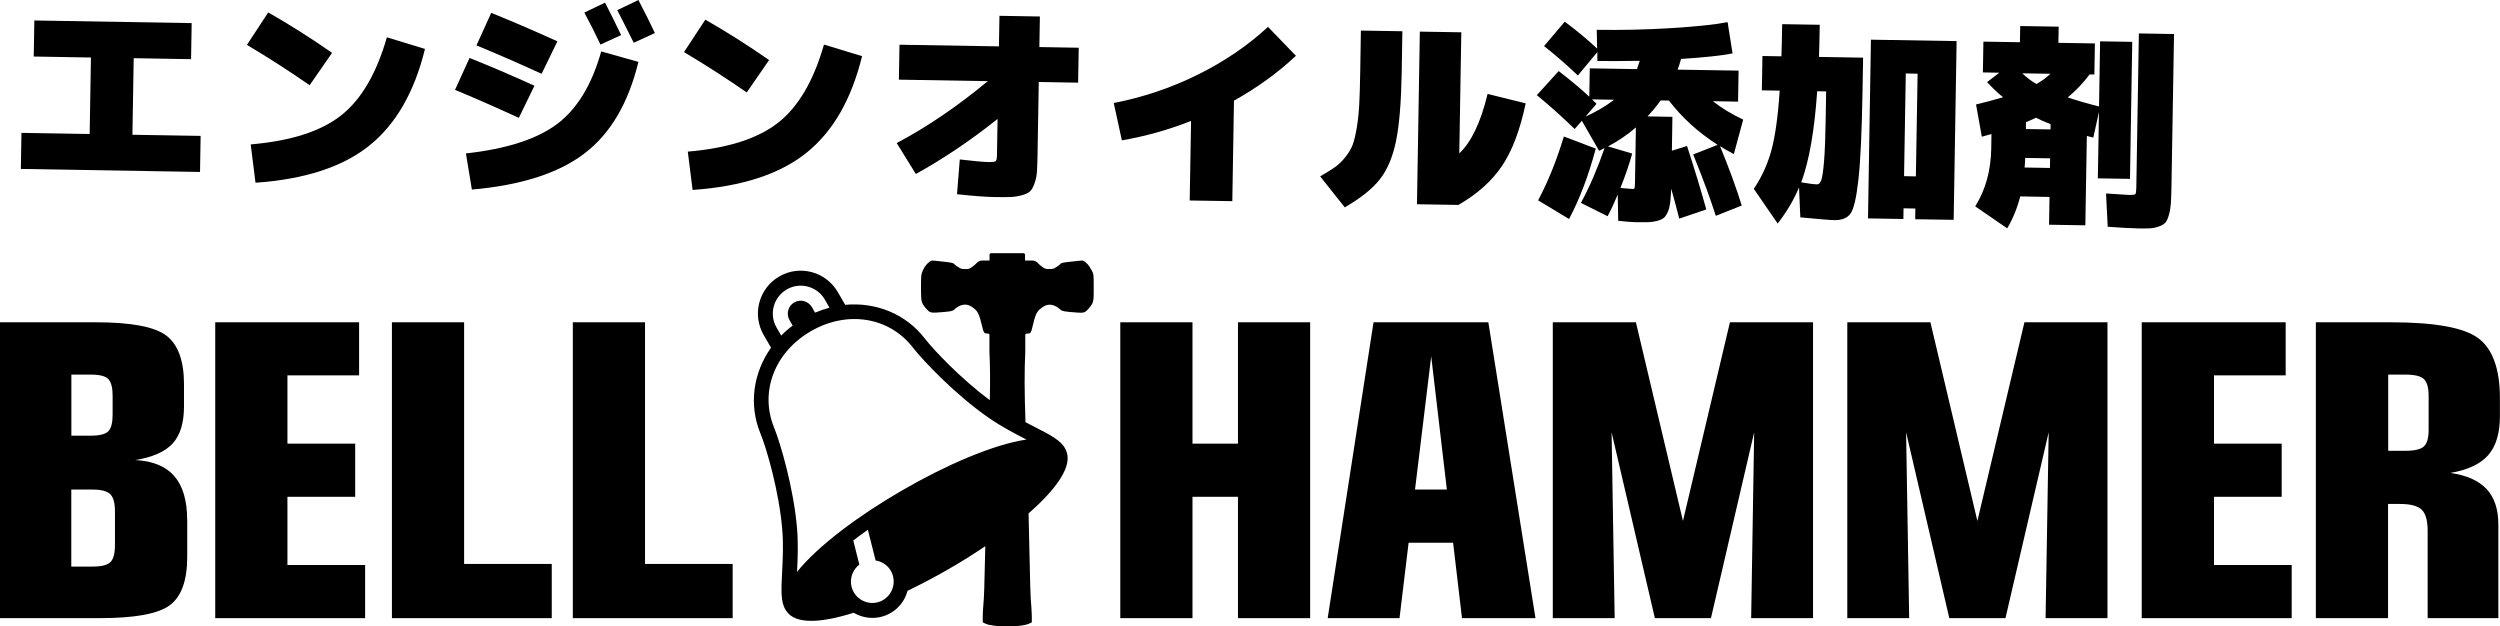 <?xml version="1.0" encoding="UTF-8"?><svg id="_レイヤー_2" xmlns="http://www.w3.org/2000/svg" viewBox="0 0 332.08 83.2"><defs><style>.cls-1{stroke-width:0px;}</style></defs><g id="_レイヤー_1-2"><path class="cls-1" d="m17.76,7.74l-.17,10.16,9.06.15-.08,4.79-23.8-.4.08-4.79,9.06.15.17-10.16-7.6-.13.08-4.79,20.9.35-.08,4.79-7.6-.13Z"/><path class="cls-1" d="m44.11,7.02l-2.98,4.3c-2.68-1.86-5.46-3.65-8.33-5.36l2.83-4.31c2.86,1.63,5.68,3.42,8.48,5.37Zm7.29-2.06l5.05,1.54c-1.41,5.76-3.89,10.05-7.43,12.87s-8.57,4.45-15.08,4.9l-.64-5.09c5.33-.45,9.33-1.74,12.01-3.85,2.68-2.11,4.7-5.57,6.08-10.37Z"/><path class="cls-1" d="m68.91,15.65c-3.52-1.61-6.34-2.84-8.47-3.71l1.93-4.24c2.69,1.07,5.57,2.3,8.62,3.69l-2.07,4.26Zm10.95-8.82l4.94,1.39c-1.33,5.48-3.71,9.53-7.16,12.16-3.44,2.63-8.43,4.23-14.96,4.8l-.79-4.8c5.37-.59,9.4-1.89,12.09-3.89,2.68-2.01,4.64-5.23,5.88-9.66Zm-7.92,2.97c-3.17-1.45-6.05-2.7-8.65-3.77l1.96-4.32c2.52,1.01,5.45,2.27,8.79,3.78l-2.1,4.32Zm10.57-5.14l-2.75,1.26c-.6-1.29-1.31-2.7-2.14-4.25l2.75-1.32c.77,1.5,1.48,2.94,2.13,4.3Zm4.48-.27l-2.81,1.29c-1.01-2.03-1.74-3.47-2.19-4.33l2.81-1.35c.86,1.64,1.59,3.1,2.19,4.39Z"/><path class="cls-1" d="m102.16,7.98l-2.97,4.3c-2.68-1.86-5.46-3.65-8.33-5.36l2.83-4.31c2.86,1.64,5.68,3.42,8.47,5.37Zm7.29-2.06l5.06,1.54c-1.41,5.76-3.89,10.05-7.43,12.87-3.54,2.82-8.57,4.45-15.08,4.9l-.64-5.09c5.33-.45,9.33-1.74,12.01-3.85,2.68-2.11,4.71-5.57,6.08-10.37Z"/><path class="cls-1" d="m127.12,25.82l.37-4.64c1.89.22,3.2.34,3.91.35.46,0,.75-.04.86-.13.11-.09.17-.38.17-.87l.08-4.73c-3.59,2.86-7.21,5.3-10.86,7.31l-2.54-4.11c3.98-2.1,8.02-4.84,12.1-8.22l-11.81-.2.08-4.64,13.21.22.07-4.06,5.37.09-.07,4.06,5.23.09-.08,4.64-5.23-.09-.16,9.58c-.02.99-.04,1.76-.08,2.32s-.14,1.08-.32,1.56c-.17.48-.36.83-.57,1.04-.21.21-.56.39-1.07.53-.51.15-1.03.23-1.57.25-.54.02-1.31.02-2.29,0-1.07-.02-2.66-.14-4.78-.37Z"/><path class="cls-1" d="m147.94,13.68c3.88-.75,7.6-2,11.14-3.75,3.54-1.75,6.66-3.87,9.35-6.36l3.71,3.84c-2.36,2.22-5.1,4.21-8.23,5.96l-.22,13.35-5.66-.09.18-10.57c-3.02,1.19-6.08,2.05-9.19,2.58l-1.08-4.95Z"/><path class="cls-1" d="m178.63,27.55l-3.27-4.12c.84-.49,1.5-.9,1.98-1.24.48-.34.94-.78,1.37-1.33.44-.54.75-1.08.96-1.61.2-.53.38-1.28.55-2.26.16-.97.27-2.01.33-3.1.06-1.09.1-2.53.13-4.31l.09-5.52,5.51.09-.09,5.52c-.07,3.95-.32,6.98-.76,9.1-.44,2.12-1.16,3.81-2.16,5.07-1,1.26-2.54,2.49-4.64,3.7Zm9.59-.42l.38-22.93,5.51.09-.27,16.08c1.59-1.48,2.85-4.11,3.76-7.89l5.06,1.25c-.74,3.51-1.78,6.28-3.13,8.29s-3.28,3.75-5.81,5.2l-5.51-.09Z"/><path class="cls-1" d="m209.17,17.14c-1.68-1.63-3.35-3.13-5.03-4.5l2.9-3.2c1.62,1.25,2.98,2.38,4.07,3.41l.06-3.77,6.27.1c.2-.62.33-.98.37-1.1-2.4.04-4.28.04-5.63.02v-1.19s-2.59,3.12-2.59,3.12c-1.39-1.34-2.89-2.64-4.49-3.91l2.75-3.24c1.62,1.21,3.06,2.4,4.3,3.58l-.05-2.5c3.29.05,6.61-.02,9.95-.23,3.34-.21,5.82-.47,7.43-.79l.66,4.16c-1.52.29-3.79.53-6.84.73-.14.52-.3.99-.46,1.42l8.1.13-.07,4.12-3.34-.06c1.11.89,2.45,1.71,4.02,2.45l-1.24,4.57c-.75-.38-1.36-.73-1.84-1.05,1.19,2.88,2.15,5.51,2.89,7.89l-3.45,1.37c-.72-2.28-1.72-4.99-3-8.15l3.24-1.28c-2.59-1.67-4.74-3.63-6.46-5.88l-1.1-.02c-.54.75-1.12,1.45-1.75,2.12l3.31.06-.07,4.5,2.01-.63c1.05,3.23,1.9,6.04,2.56,8.43l-3.59,1.22c-.31-1.22-.67-2.55-1.07-3.97-.03.74-.08,1.34-.13,1.81-.06.47-.16.89-.31,1.24s-.32.62-.51.79c-.19.17-.48.31-.88.42-.4.11-.81.17-1.22.18-.42.01-.99.01-1.73,0-.45,0-1.2-.07-2.26-.18l-.06-3.49c-.48,1.15-.93,2.11-1.35,2.88l-3.54-1.77c1.14-2.11,2.19-4.54,3.14-7.29-.04.02-.15.08-.32.17s-.31.16-.41.2l-2.29-3.99-.95,1.09Zm2.8,2.6c-.97,3.62-2.16,6.74-3.55,9.35l-4.11-2.48c1.32-2.48,2.46-5.3,3.42-8.48l4.24,1.61Zm-1.35-4.26c1.48-.67,2.74-1.42,3.78-2.23l-2.93-.05c.27.28.47.47.6.59l-1.45,1.69Zm2.98,3.97l3.21.95c-.41,1.46-.93,2.99-1.56,4.56.19.02.43.05.71.07.28.02.49.04.62.05.13.01.23.02.29.02.13,0,.22-.04.25-.11.03-.08.05-.33.06-.75l.12-7.31c-1.1.95-2.33,1.79-3.7,2.52Z"/><path class="cls-1" d="m236.41,12.04l-2.38-.04.08-4.56,2.52.04c.03-.87.07-2.29.1-4.27l4.99.08c-.03,1.95-.07,3.38-.1,4.27l5.86.1-.08,4.56c-.09,5.32-.27,9.19-.54,11.62-.27,2.43-.62,3.93-1.05,4.53-.43.59-1.13.88-2.12.87-.52,0-2.04-.13-4.55-.37l-.17-3.98c-.69,1.65-1.63,3.25-2.84,4.8l-3.17-4.61c1.03-1.51,1.8-3.19,2.32-5.04.51-1.85.89-4.51,1.12-8Zm2.85,12.18c.98.17,1.69.26,2.12.27.21,0,.39-.17.53-.53.14-.36.27-1.19.38-2.51.11-1.31.18-3.18.22-5.6l.06-3.71-1.19-.02c-.36,5.22-1.06,9.25-2.12,12.1Zm13.59,3.45l-.02,1.42-4.7-.08.39-23.74,11.38.19-.39,23.74-5.11-.08.02-1.42-1.57-.03Zm1.64-4.24l.23-13.64-1.57-.03-.23,13.64,1.57.03Z"/><path class="cls-1" d="m263.39,9.65l.07-4.12,4.85.08.04-2.15,5.11.08-.04,2.15,4.85.08-.07,4.12h-.64c-.83,1.12-1.8,2.14-2.9,3.05,1.27.43,2.66.83,4.16,1.2l.14-8.65,4.27.07-.3,18.2-4.27-.07.15-8.82-.75,3.41c-.1-.02-.24-.06-.43-.11-.19-.05-.34-.09-.43-.11l-.2,11.87-4.82-.08.06-3.69-3.89-.07c-.39,1.54-.97,2.96-1.73,4.24l-4.25-2.92c1.37-2.18,2.08-4.74,2.13-7.66l.03-1.94c-.1.02-.3.07-.6.16-.3.09-.53.16-.68.19l-.77-4.28c.99-.24,2.19-.55,3.59-.96-.67-.53-1.37-1.2-2.12-2.01l1.62-1.25-2.18-.04Zm7.12,1.51c.72-.41,1.34-.87,1.85-1.36l-3.74-.06c.63.59,1.26,1.07,1.89,1.42Zm-1.58,11.09l3.37.06.02-1.28-3.31-.05c0,.31-.03.73-.08,1.28Zm.17-5.11l3.28.05v-.7c-.82-.32-1.47-.61-1.95-.85-.41.21-.85.4-1.32.59v.9Zm14.7,13.19c-.83-.01-2.11-.08-3.83-.21l-.22-4.42c1.88.13,2.92.19,3.13.2.42,0,.68-.03.76-.12.08-.09.12-.37.13-.85l.34-20.49,4.67.08-.34,20.2c-.02.97-.04,1.73-.08,2.28-.04.55-.12,1.06-.26,1.54-.13.47-.28.81-.45,1.01-.17.2-.45.38-.84.52s-.8.23-1.22.26c-.43.02-1.03.03-1.8.01Z"/><path class="cls-1" d="m9.48,49.76h2.61c1.16,0,1.93.2,2.3.6.38.4.57,1.13.57,2.2v2.53c0,1.07-.19,1.8-.57,2.19-.38.39-1.15.59-2.3.59h-2.61v-8.11Zm2.82,15.27c1.17,0,1.95.21,2.36.63.41.42.61,1.17.61,2.26v4.48c0,1.11-.2,1.87-.6,2.26-.4.4-1.19.6-2.38.6h-2.82v-10.23h2.82Zm12.56,4.03c0-2.57-.57-4.51-1.71-5.82-1.14-1.31-2.87-2.01-5.18-2.13,2.33-.38,3.99-1.12,4.98-2.22.99-1.1,1.49-2.73,1.49-4.88v-2.97c0-3.11-.78-5.26-2.33-6.45-1.56-1.19-4.68-1.78-9.38-1.78H0v39.3h13.2c4.7,0,7.82-.57,9.36-1.72,1.54-1.15,2.31-3.29,2.31-6.43v-4.9Z"/><path class="cls-1" d="m76.09,82.11v-39.3h9.59v32.1h11.64v7.2h-21.23Z"/><path class="cls-1" d="m52.06,82.11v-39.3h9.59v32.1h11.64v7.2h-21.24Z"/><polygon class="cls-1" points="38.18 75.05 38.18 65.99 47.18 65.99 47.18 58.93 38.18 58.93 38.18 49.86 47.7 49.86 47.7 42.81 28.59 42.81 28.59 82.11 48.5 82.11 48.5 75.05 38.18 75.05"/><path class="cls-1" d="m148.81,82.11v-39.3h9.59v16.12h6.04v-16.12h9.59v39.3h-9.59v-16.12h-6.04v16.12h-9.59Z"/><path class="cls-1" d="m321.98,50.36c.41.41.62,1.14.62,2.23v4.49c0,1.08-.2,1.82-.62,2.21-.41.39-1.23.59-2.45.59h-2.3v-10.12h2.3c1.22,0,2.04.2,2.45.6Zm.51,31.75h9.37v-12.44c0-2.02-.52-3.59-1.56-4.71-1.04-1.11-2.64-1.83-4.81-2.14,2.33-.4,4.01-1.2,5.04-2.38,1.03-1.19,1.54-2.91,1.54-5.19v-2.33c0-3.88-.95-6.54-2.84-7.97-1.89-1.43-5.77-2.14-11.64-2.14h-9.97v39.3h9.59v-15.17h1.56c1.43,0,2.4.26,2.92.77s.78,1.45.78,2.81v11.58Z"/><polygon class="cls-1" points="229.79 42.81 223.55 69.2 217.3 42.81 206.26 42.81 206.26 82.11 214.48 82.11 214.07 57.42 219.82 82.11 227.27 82.11 233.01 57.42 232.61 82.11 240.83 82.11 240.83 42.81 229.79 42.81"/><polygon class="cls-1" points="268.91 42.81 262.66 69.2 256.42 42.81 245.38 42.81 245.38 82.11 253.6 82.11 253.19 57.42 258.93 82.11 266.39 82.11 272.13 57.42 271.72 82.11 279.94 82.11 279.94 42.81 268.91 42.81"/><polygon class="cls-1" points="294.09 75.05 294.09 65.99 303.08 65.99 303.08 58.93 294.09 58.93 294.09 49.86 303.61 49.86 303.61 42.81 284.49 42.81 284.49 82.11 304.41 82.11 304.41 75.05 294.09 75.05"/><path class="cls-1" d="m194.19,82.11h9.77l-6.26-39.3h-15.25l-6.09,39.3h9.54l1.21-10.02h5.91l1.18,10.02Zm-6.23-17.08l2.15-17.7,2.08,17.7h-4.22Z"/><path class="cls-1" d="m144.98,35.89c-.17-.37-.39-.7-.66-.94-.39-.36-.42-.37-.89-.32-.27.03-.84.09-1.29.14-.96.1-1.26.17-1.31.32l-.36.3s-.11.04-.25.14c-.21.16-.4.21-.82.21-.47,0-.59-.03-.94-.28-.22-.16-.52-.41-.66-.57-.14-.16-.39-.28-.63-.28h-1.01v-.75c0-.13-.1-.23-.22-.23h-4.28c-.12,0-.22.1-.22.23v.75h-1.01c-.25,0-.49.13-.64.28-.15.16-.44.41-.66.57-.35.25-.47.29-.94.28-.42,0-.6-.05-.82-.21-.14-.1-.21-.15-.25-.14l-.36-.3c-.05-.14-.35-.21-1.31-.32-.45-.05-1.01-.11-1.29-.14-.47-.05-.5-.04-.9.32-.27.24-.49.57-.66.94-.25.56-.25.62-.26,2.12,0,1.55,0,1.95.25,2.41.15.26.65.88.93,1.02.27.13.85.08.85.08,1.8-.12,2.15-.18,2.36-.38.77-.72,1.61-.88,2.3-.42.88.58,1.01.84,1.52,2.98.11.46.22.59.48.59.09,0,.35.02.4.12v2.3c.09,2,.11,3.86.05,6.45-3.83-2.85-7.43-6.64-8.62-8.18-2.54-3.3-6.53-4.87-10.59-4.49l-.98-1.69c-1.57-2.72-5.06-3.66-7.77-2.08-2.72,1.57-3.65,5.05-2.08,7.77l.98,1.69c-2.36,3.33-2.99,7.57-1.4,11.42.8,1.94,2.47,7.66,2.89,12.72.17,2.08.07,4.01-.02,5.72-.12,2.29-.2,3.97.48,4.99,0,.01.01.02.02.04.02.04.05.07.07.1,0,0,0,.02.02.02,1.19,1.78,4.64,1.56,8.92.2,1.46.87,3.33.94,4.9.04,1.16-.67,1.93-1.74,2.25-2.95,1.82-.88,3.66-1.85,5.43-2.87,1.67-.96,3.32-1.99,4.9-3.06-.12,5.68-.16,6.79-.26,7.83-.05.52-.08,1.25-.08,1.62v.67l.41.19c.25.12.77.22,1.35.28.37.03.91.05,1.5.05.58,0,1.13-.01,1.5-.05.58-.06,1.1-.17,1.35-.28l.41-.19v-.67c0-.37-.04-1.1-.08-1.62-.11-1.17-.14-2.43-.31-10.3-.01-.65-.03-1.28-.04-1.89,3.72-3.25,5.96-6.37,4.95-8.41,0,0,0-.02-.01-.03-.02-.04-.03-.08-.05-.11,0-.01-.01-.02-.02-.03-.54-1.1-2.04-1.87-4.08-2.91-.39-.2-.79-.4-1.2-.62-.15-4.27-.15-6.68-.03-9.36v-2.3c.05-.11.31-.12.4-.12.26,0,.37-.13.48-.59.5-2.14.63-2.39,1.52-2.98.69-.46,1.52-.3,2.3.42.21.2.57.25,2.37.38,0,0,.57.05.84-.08.28-.14.79-.76.93-1.02.26-.46.26-.86.25-2.41,0-1.5,0-1.57-.26-2.12Zm-40.47,2.55c1.77-1.02,4.04-.41,5.06,1.36,0,0,.25.44.61,1.07-.64.17-1.28.39-1.91.66l-.42-.73c-.48-.82-1.53-1.1-2.35-.63-.82.47-1.1,1.53-.63,2.35l.42.73c-.55.41-1.06.85-1.52,1.33-.36-.63-.62-1.07-.62-1.07-1.02-1.77-.42-4.04,1.36-5.06Zm12.79,41.27c-1.36.79-3.1.32-3.89-1.04-.72-1.25-.37-2.82.74-3.67l-.81-3.21c.61-.46,1.25-.94,1.94-1.42l1.03,4.08c.82.13,1.58.6,2.02,1.37.78,1.36.32,3.1-1.04,3.89Zm19.03-21.32c-4.4.65-10.75,3.42-16.43,6.71-5.69,3.28-11.26,7.39-14.03,10.87.09-1.65.18-3.67,0-5.82-.44-5.27-2.2-11.27-3.03-13.31-1.97-4.77.04-10.06,4.88-12.85,4.83-2.79,10.41-1.89,13.56,2.2,1.35,1.74,5.66,6.26,10.01,9.28,1.77,1.23,3.56,2.15,5.04,2.91Z"/></g></svg>